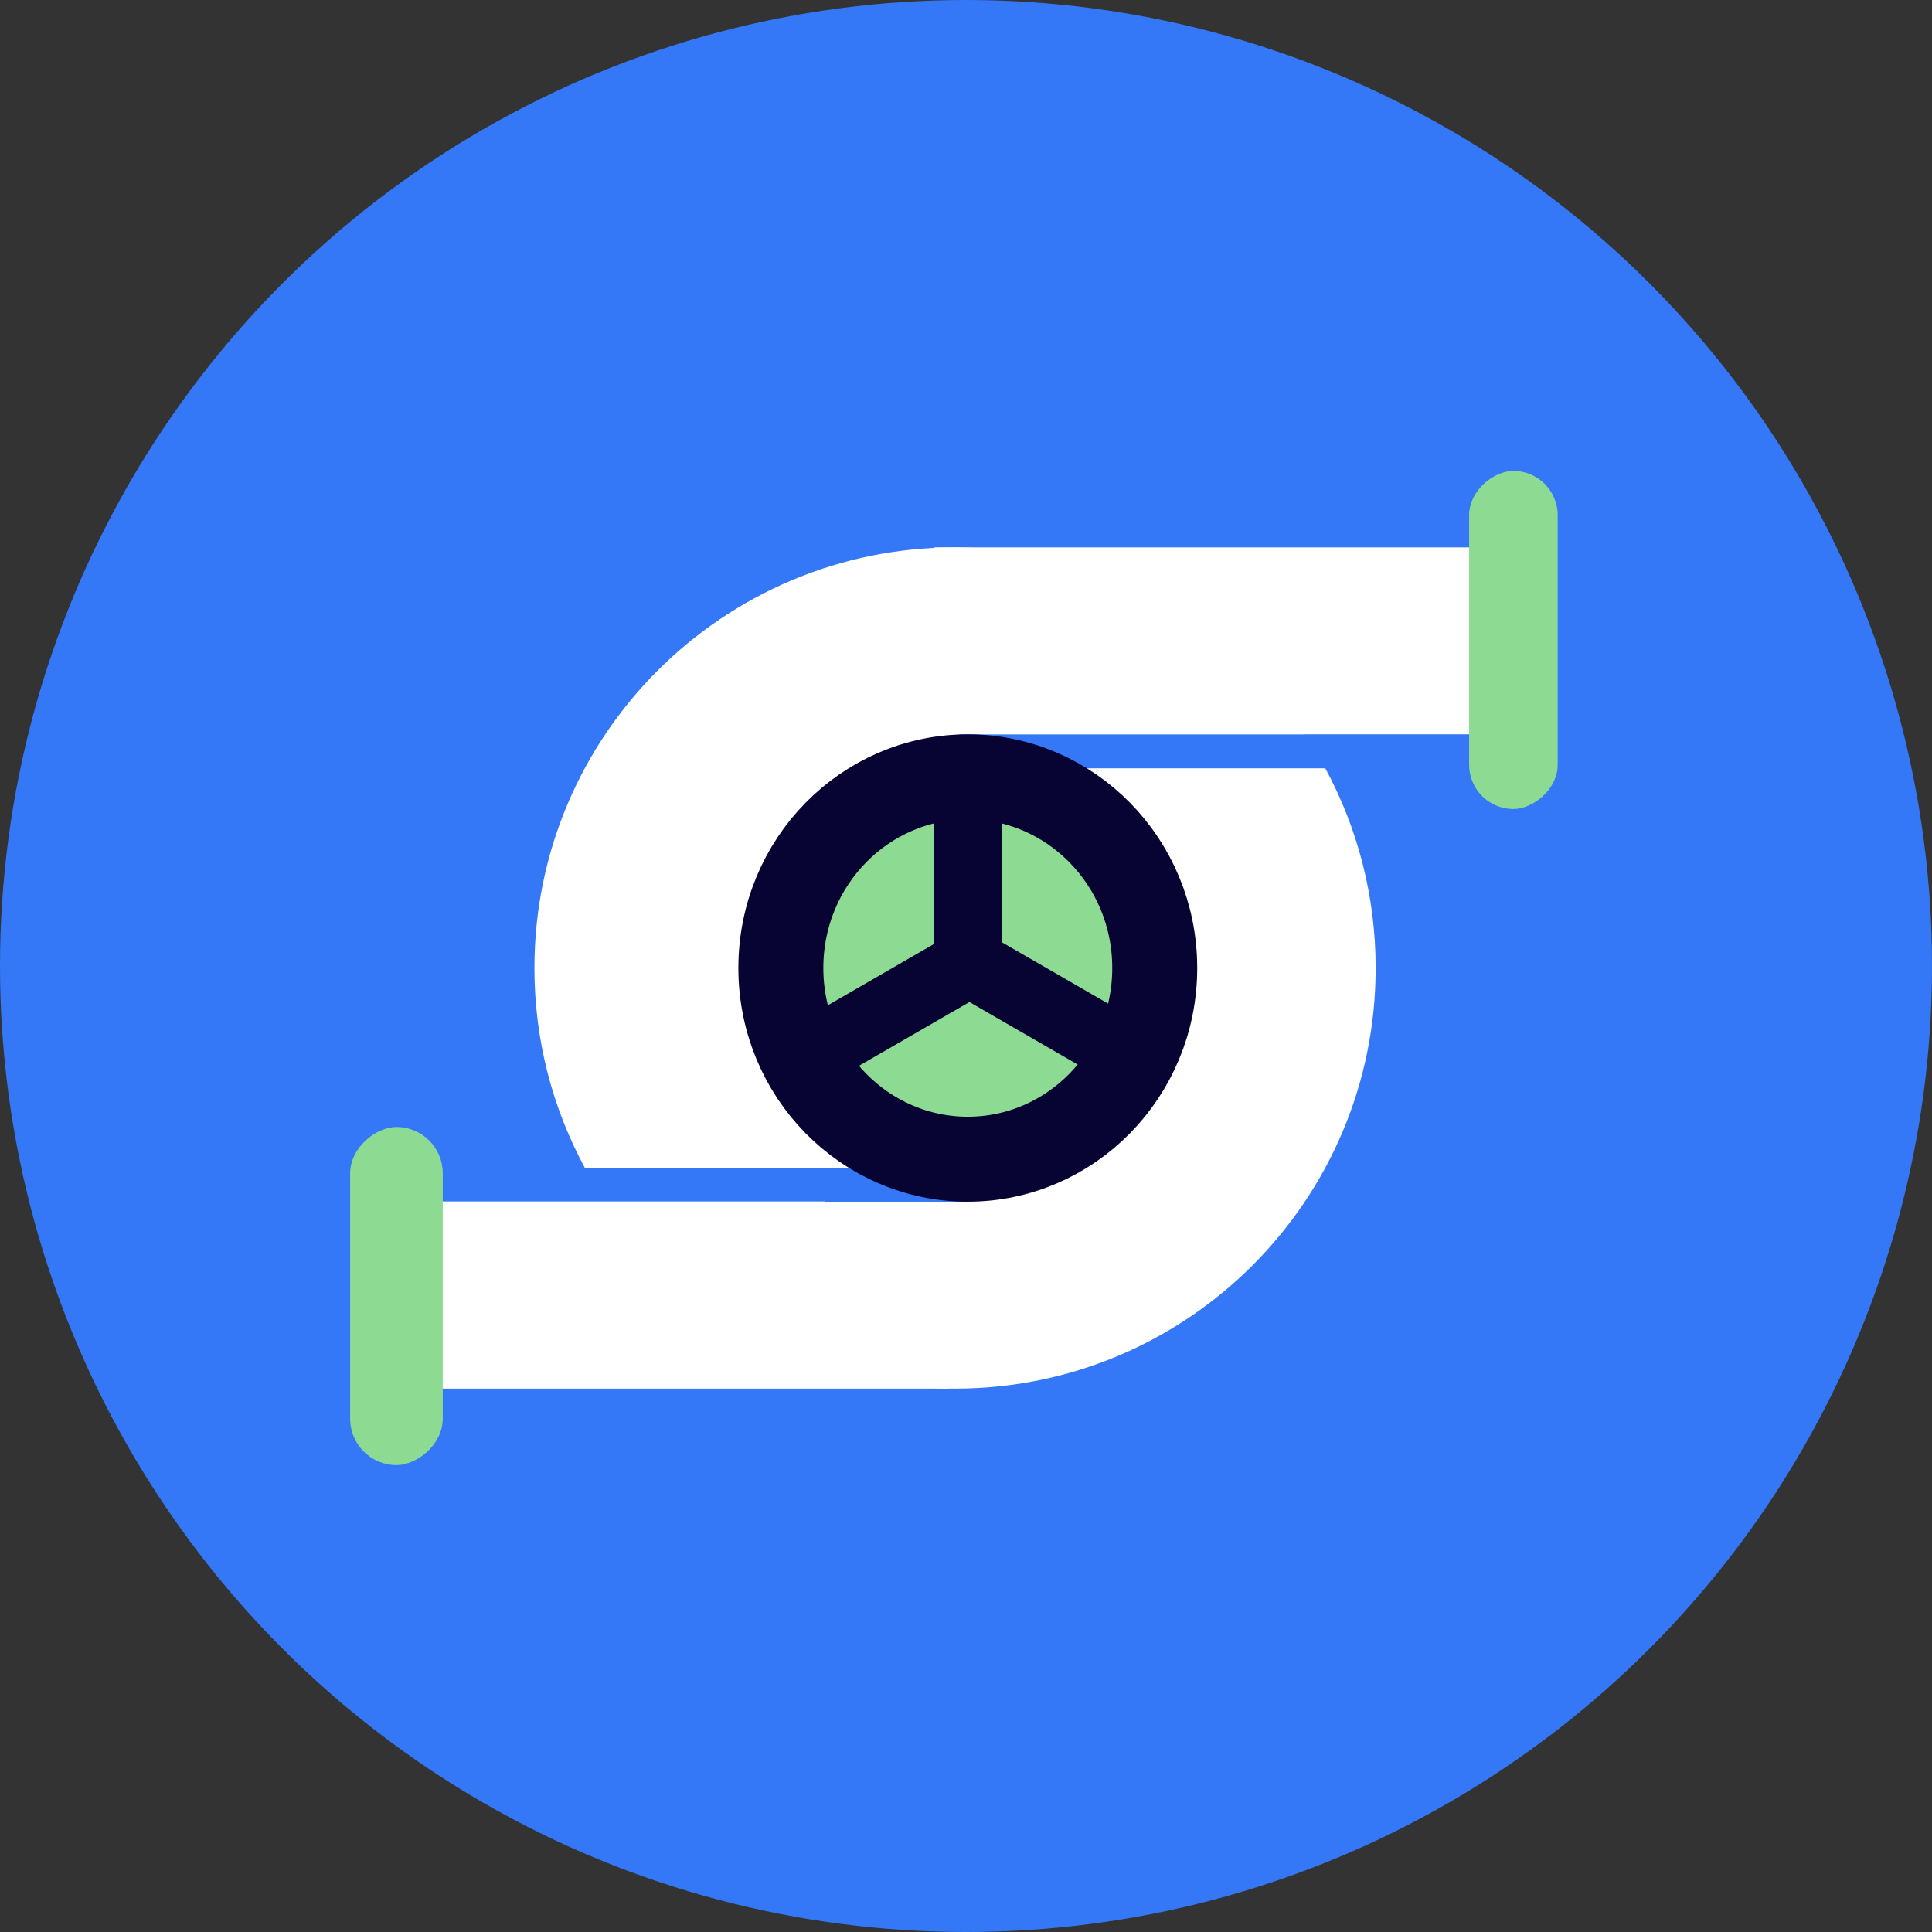 <svg width="480" height="480" viewBox="0 0 480 480" fill="none" xmlns="http://www.w3.org/2000/svg">
<rect x="0" y="0" width="480" height="480" fill="#333333" stroke="none"/>
<circle cx="240" cy="240" r="240" fill="#3478F7"/>
<path fill-rule="evenodd" clip-rule="evenodd" d="M341.778 240.5C341.778 298.214 294.992 345 237.278 345C201.046 345 169.121 326.561 150.375 298.556H240.667V290.111H145.282C137.306 275.351 132.778 258.454 132.778 240.5C132.778 182.786 179.564 136 237.278 136C273.509 136 305.434 154.439 324.181 182.444H238.333V190.889H329.273C337.25 205.649 341.778 222.546 341.778 240.5Z" fill="white"/>
<rect x="232" y="136" width="154.111" height="46.444" fill="white"/>
<path d="M286.889 240.5C286.889 266.917 265.913 288 240.444 288C214.976 288 194 266.917 194 240.5C194 214.083 214.976 193 240.444 193C265.913 193 286.889 214.083 286.889 240.5Z" fill="#8DDB93" stroke="#070433" stroke-width="21.111"/>
<rect x="248.889" y="190.889" width="57" height="16.889" transform="rotate(90 248.889 190.889)" fill="#070433"/>
<rect x="237.334" y="227.42" width="55.715" height="16.889" transform="rotate(30 237.334 227.42)" fill="#070433"/>
<rect width="55.482" height="16.889" transform="matrix(-0.866 0.5 0.5 0.866 244.16 227.537)" fill="#070433"/>
<rect x="387" y="117" width="84" height="22" rx="11" transform="rotate(90 387 117)" fill="#8DDB93"/>
<path d="M96 298.5H205L236 345H96V298.5Z" fill="white"/>
<rect x="110" y="280" width="84" height="23" rx="11.5" transform="rotate(90 110 280)" fill="#8DDB93"/>
</svg>
